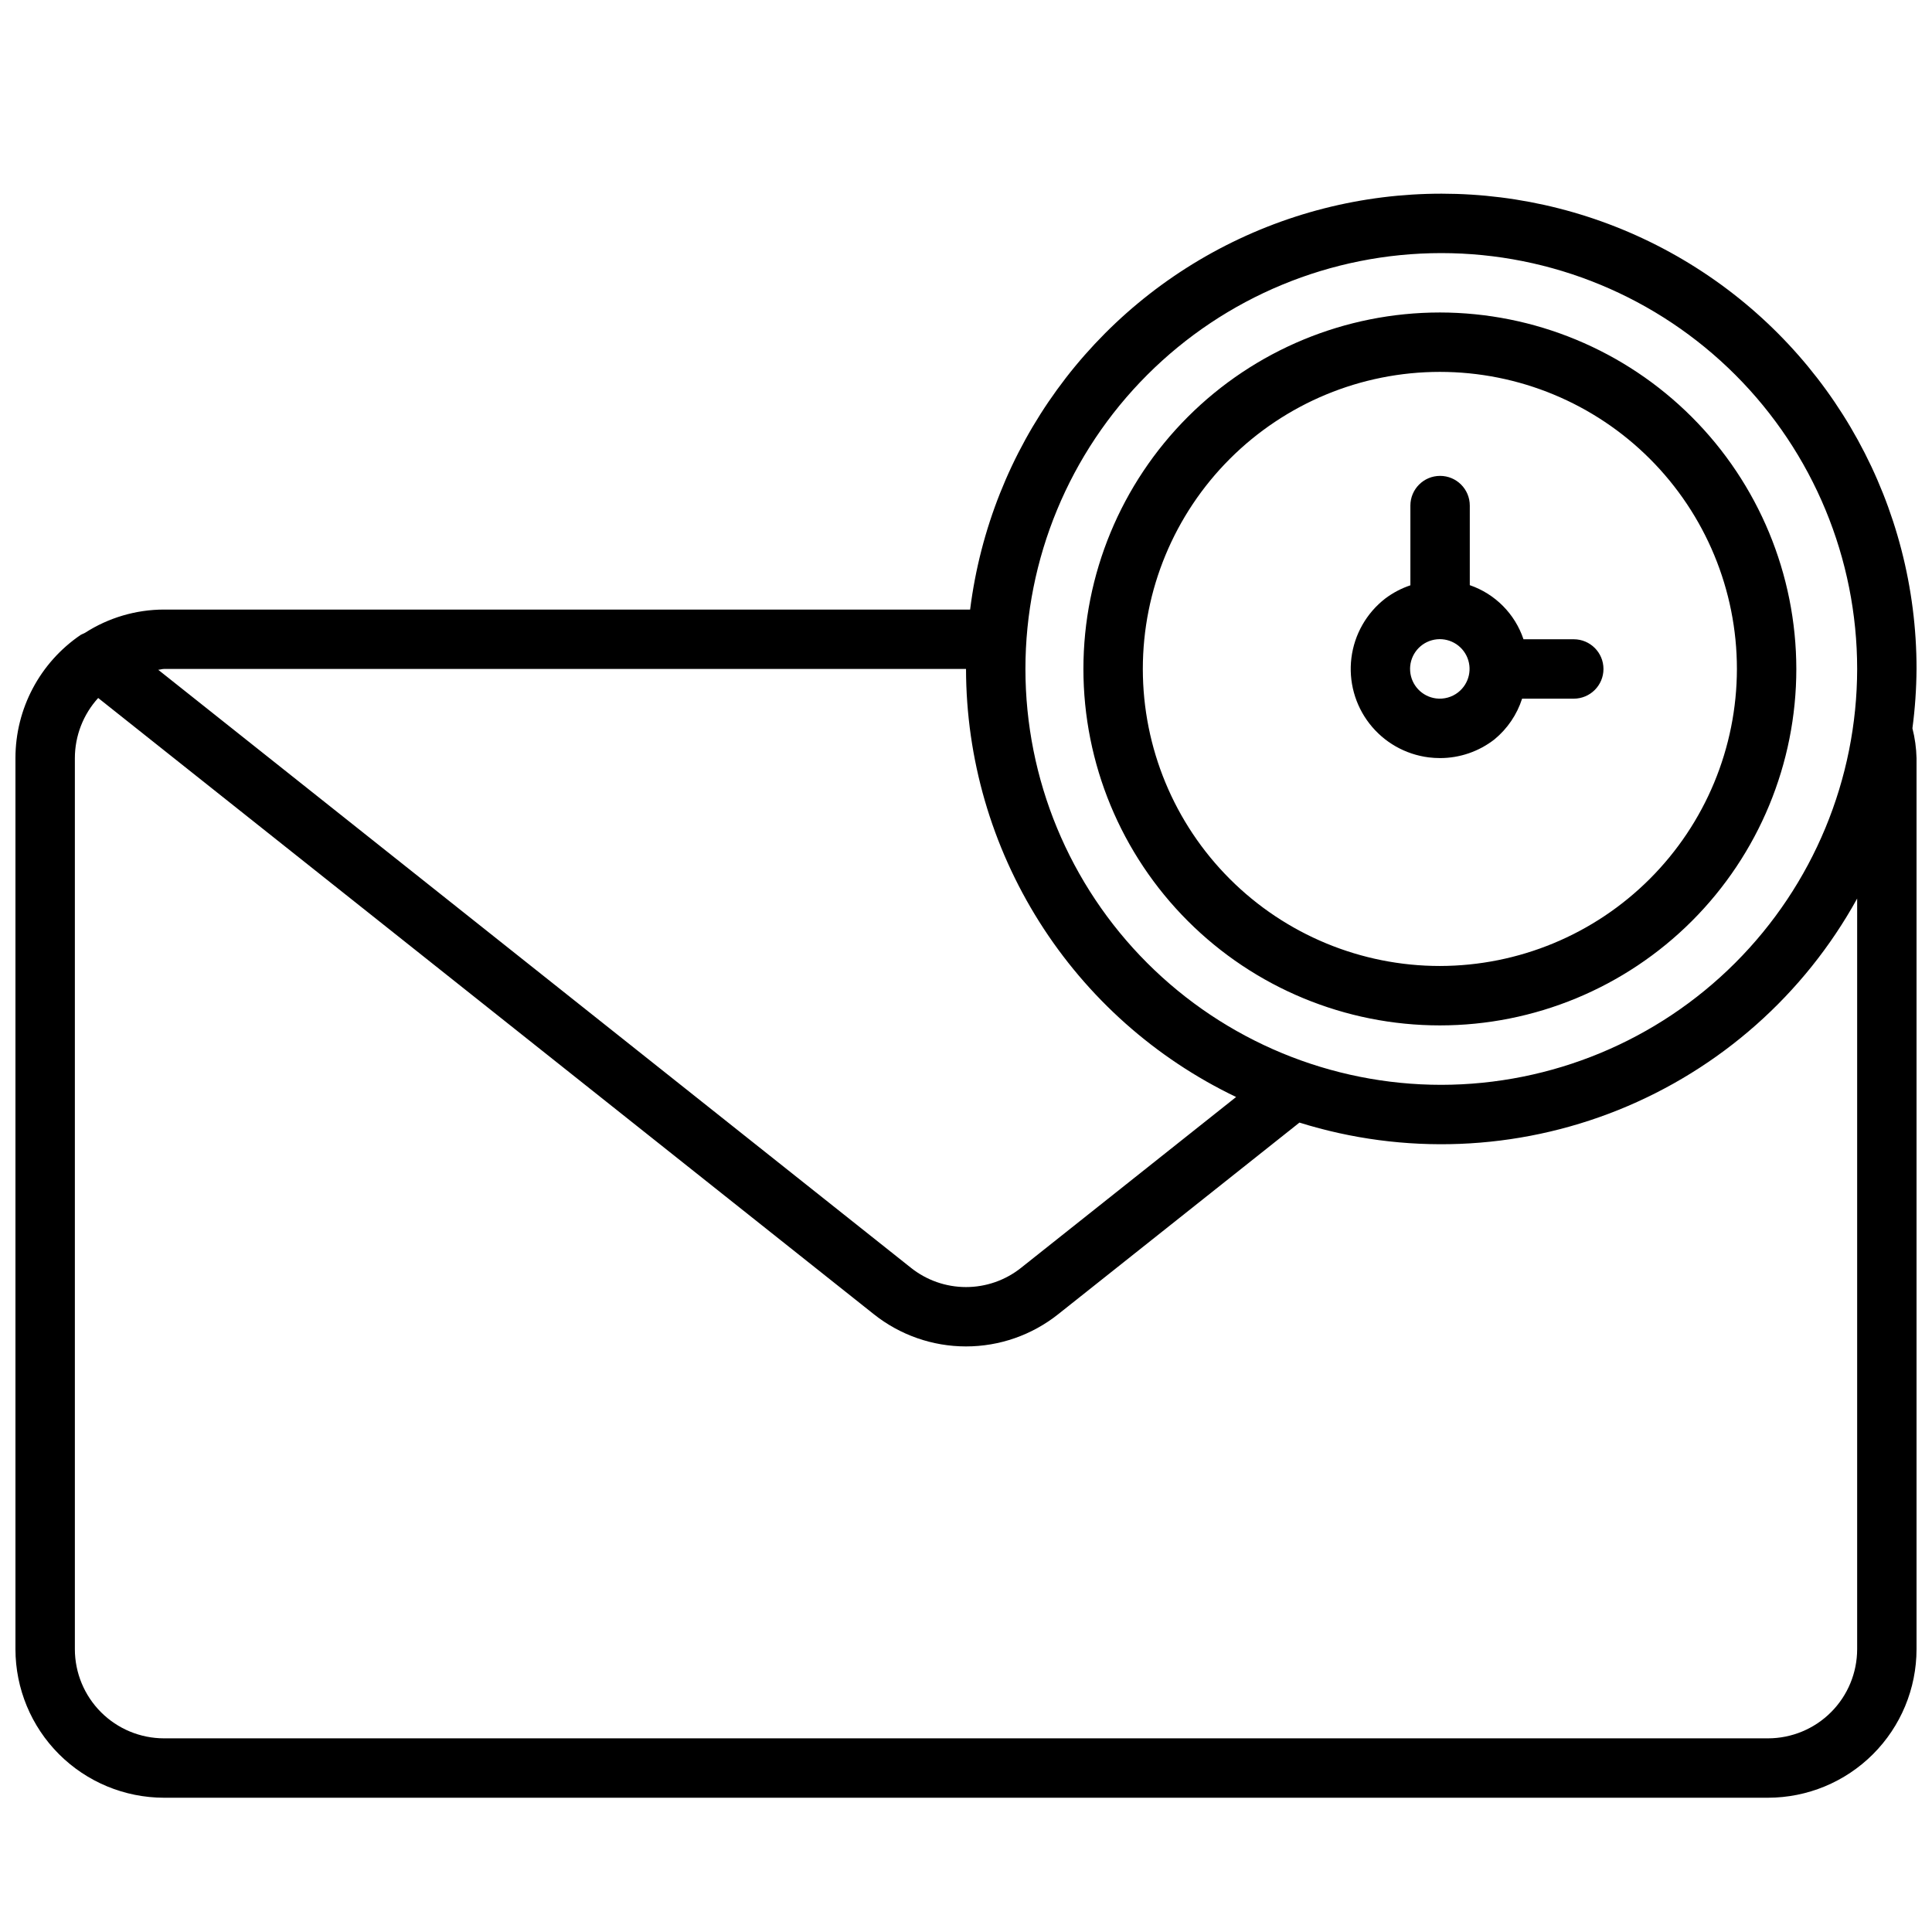 <?xml version="1.0" encoding="UTF-8"?>
<!-- Uploaded to: SVG Find, www.svgrepo.com, Generator: SVG Find Mixer Tools -->
<svg width="800px" height="800px" version="1.1" viewBox="144 144 512 512" xmlns="http://www.w3.org/2000/svg">
 <defs>
  <clipPath id="a">
   <path d="m148.09 195h503.81v426h-503.81z"/>
  </clipPath>
 </defs>
 <g clip-path="url(#a)">
  <path d="m561.06 313.41h-13.324 0.004c-2.258-6.731-7.519-12.027-14.23-14.336v-21.09c0-4.348-3.523-7.871-7.871-7.871-4.348 0-7.871 3.523-7.871 7.871v21.129c-2.406 0.801-4.66 1.992-6.684 3.519-4.945 3.84-8.164 9.492-8.945 15.707-0.777 6.215 0.941 12.484 4.785 17.43 3.844 4.949 9.492 8.164 15.707 8.945 0.992 0.121 1.992 0.184 2.992 0.184 5.231 0.004 10.312-1.746 14.438-4.965 3.418-2.82 5.957-6.562 7.312-10.781h13.688c4.348 0 7.875-3.523 7.875-7.871s-3.527-7.871-7.875-7.871zm-30.656 14.082c-1.648 1.281-3.738 1.855-5.812 1.602-3.731-0.465-6.617-3.504-6.887-7.254-0.273-3.754 2.144-7.172 5.769-8.172 3.625-0.996 7.453 0.707 9.141 4.07 1.684 3.363 0.758 7.445-2.211 9.754zm121.5-6.211c0.02-43.117-22.027-83.246-58.43-106.35-36.406-23.105-82.102-25.973-121.11-7.602-39.008 18.371-65.898 55.43-71.27 98.211h-213.64c-7.414 0.012-14.668 2.148-20.902 6.152-0.254 0.105-0.5 0.227-0.742 0.355-0.129 0.086-0.289 0.113-0.418 0.199v0.004c-10.816 7.344-17.297 19.57-17.297 32.648v236.16c0.012 10.438 4.16 20.441 11.539 27.82 7.379 7.379 17.387 11.527 27.82 11.539h425.09c10.438-0.012 20.441-4.16 27.82-11.539 7.379-7.379 11.527-17.383 11.539-27.82v-236.16c-0.066-2.664-0.43-5.312-1.09-7.894 0.691-5.211 1.055-10.465 1.09-15.723zm-464.45 0h212.55c0.035 23.73 6.773 46.969 19.438 67.035 12.664 20.07 30.738 36.152 52.141 46.402l-56.988 45.266c-4.152 3.309-9.305 5.109-14.617 5.102-5.309-0.004-10.461-1.816-14.605-5.133l-199.44-158.45c0.52-0.031 0.996-0.223 1.523-0.223zm448.71 259.78c-0.008 6.262-2.5 12.266-6.926 16.691-4.426 4.43-10.43 6.918-16.691 6.926h-425.09c-6.262-0.008-12.262-2.496-16.691-6.926-4.426-4.426-6.918-10.43-6.926-16.691v-236.16c0.008-5.891 2.211-11.57 6.18-15.926l205.52 163.28c6.941 5.539 15.559 8.559 24.438 8.562 8.883 0.008 17.5-3.004 24.449-8.531l63.938-50.785v-0.004c27.707 8.664 57.551 7.488 84.488-3.332 26.934-10.82 49.301-30.617 63.312-56.039zm-110.21-149.57c-29.227 0-57.258-11.613-77.926-32.281-20.668-20.668-32.281-48.699-32.281-77.93 0-29.227 11.613-57.262 32.281-77.93 20.668-20.668 48.699-32.277 77.926-32.277 29.23 0 57.262 11.609 77.93 32.277 20.668 20.668 32.281 48.703 32.281 77.93-0.035 29.219-11.656 57.234-32.316 77.895s-48.676 32.281-77.895 32.316zm-0.375-204.68c-25.055 0-49.082 9.953-66.797 27.668-17.715 17.719-27.668 41.746-27.668 66.797 0 25.055 9.953 49.082 27.668 66.797 17.715 17.715 41.742 27.668 66.797 27.668 25.055 0 49.082-9.953 66.797-27.668 17.715-17.715 27.668-41.742 27.668-66.797-0.027-25.043-9.988-49.055-27.699-66.766-17.711-17.711-41.719-27.672-66.766-27.699zm0 173.18v0.004c-20.879 0-40.902-8.297-55.664-23.059-14.762-14.762-23.055-34.785-23.055-55.664s8.293-40.898 23.055-55.664c14.762-14.762 34.785-23.055 55.664-23.055 20.879 0 40.902 8.293 55.664 23.055 14.762 14.766 23.055 34.785 23.055 55.664-0.023 20.871-8.324 40.879-23.082 55.637-14.758 14.758-34.766 23.059-55.637 23.086z"/>
 </g>
</svg>